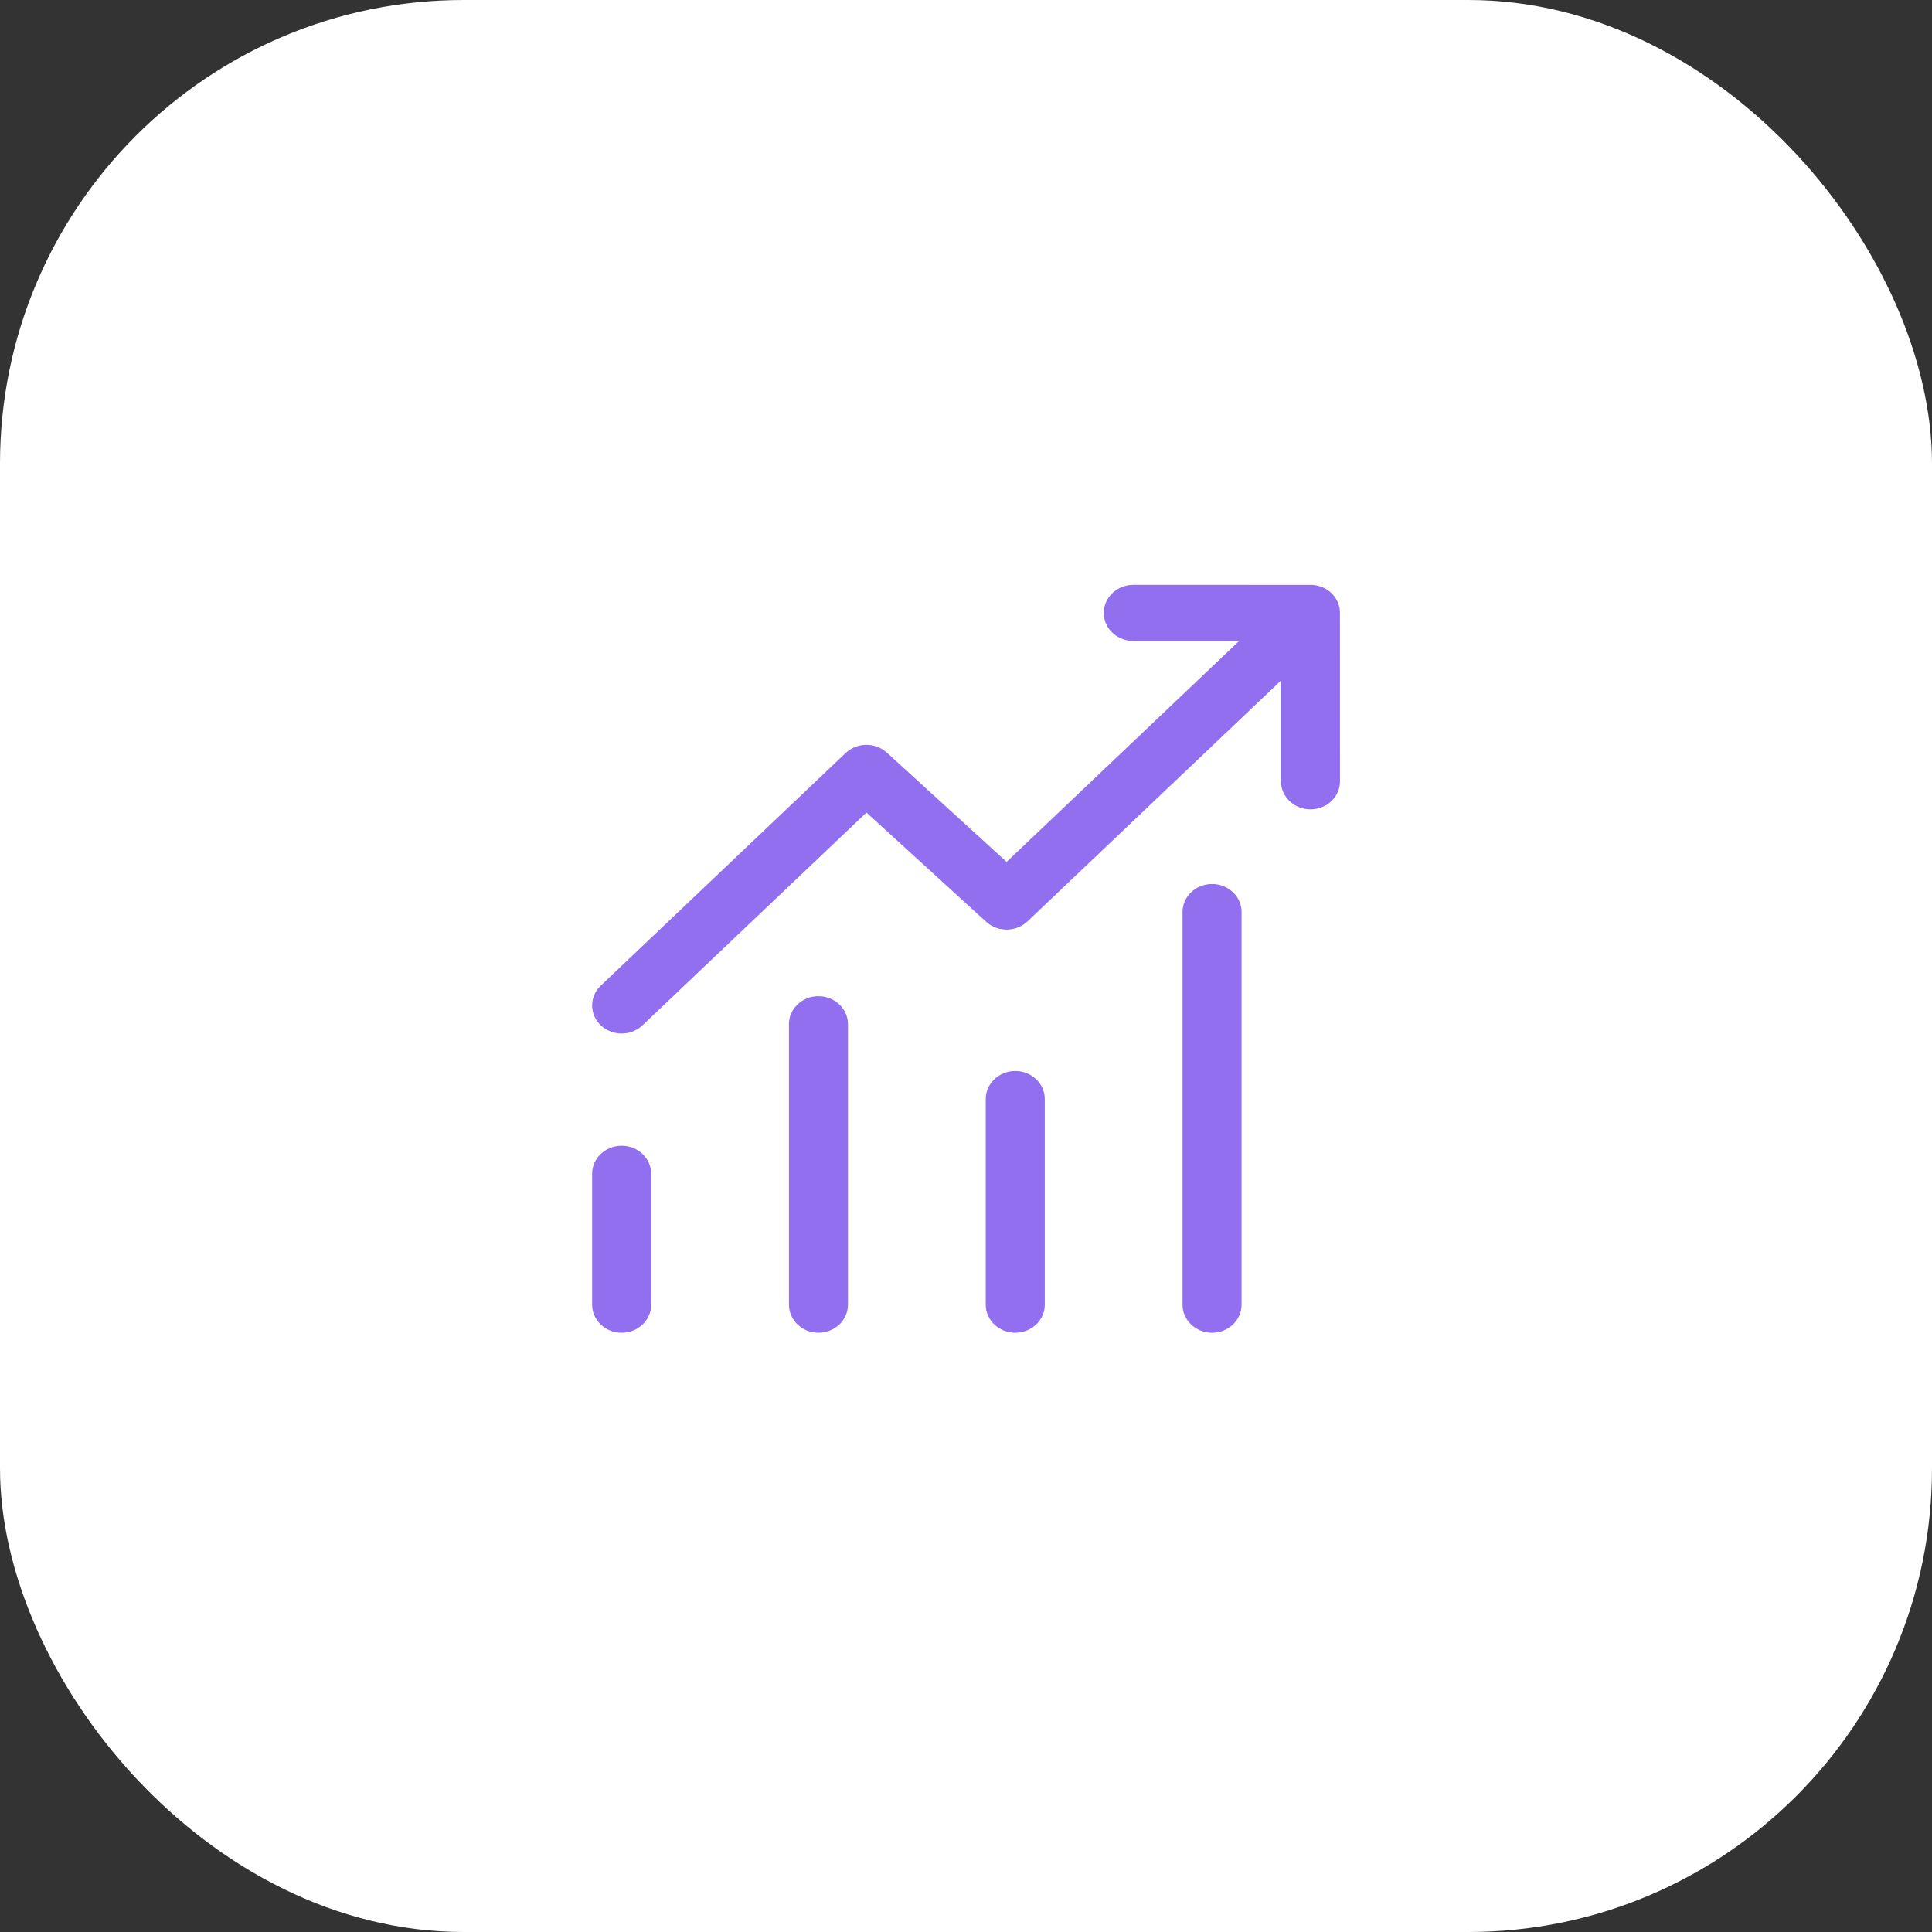 <?xml version="1.0" encoding="UTF-8"?> <svg xmlns="http://www.w3.org/2000/svg" width="50" height="50" viewBox="0 0 50 50" fill="none"><rect x="0" y="0" width="50" height="50" fill="#333333" stroke="none"/><rect width="50" height="50" rx="12" fill="white"></rect><g clip-path="url(#clip0_251_84)"><path d="M29.33 15.136L33.968 15.137L34.07 15.15L34.171 15.177L34.233 15.201C34.313 15.235 34.389 15.284 34.455 15.347L34.497 15.39L34.541 15.445L34.596 15.532L34.636 15.619L34.655 15.681L34.669 15.743L34.678 15.834L34.679 20.221C34.679 20.621 34.337 20.946 33.915 20.946C33.528 20.946 33.209 20.673 33.158 20.319L33.151 20.221L33.151 17.613L26.591 23.846C26.32 24.103 25.895 24.127 25.596 23.916L25.511 23.846L22.424 21.029L16.628 26.535C16.33 26.818 15.846 26.818 15.548 26.535C15.277 26.277 15.252 25.874 15.474 25.59L15.548 25.508L21.884 19.489C22.155 19.232 22.579 19.208 22.878 19.419L22.964 19.489L26.051 22.306L32.069 16.588H29.33C28.943 16.588 28.623 16.315 28.573 15.96L28.566 15.862C28.566 15.495 28.853 15.191 29.226 15.143L29.33 15.136ZM16.088 29.652C16.51 29.652 16.852 29.977 16.852 30.378V33.765C16.852 34.166 16.51 34.491 16.088 34.491C15.666 34.491 15.324 34.166 15.324 33.765V30.378C15.324 29.977 15.666 29.652 16.088 29.652ZM21.945 26.507C21.945 26.106 21.603 25.781 21.181 25.781C20.759 25.781 20.418 26.106 20.418 26.507V33.765C20.418 34.166 20.759 34.491 21.181 34.491C21.603 34.491 21.945 34.166 21.945 33.765V26.507ZM26.275 27.717C26.697 27.717 27.039 28.042 27.039 28.442V33.765C27.039 34.166 26.697 34.491 26.275 34.491C25.853 34.491 25.511 34.166 25.511 33.765V28.442C25.511 28.042 25.853 27.717 26.275 27.717ZM32.132 23.604C32.132 23.203 31.79 22.878 31.368 22.878C30.946 22.878 30.604 23.203 30.604 23.604V33.765C30.604 34.166 30.946 34.491 31.368 34.491C31.79 34.491 32.132 34.166 32.132 33.765V23.604Z" fill="#916FEE"></path></g><defs><clipPath id="clip0_251_84"><rect width="20" height="20" fill="white" transform="translate(15 15)"></rect></clipPath></defs></svg> 
